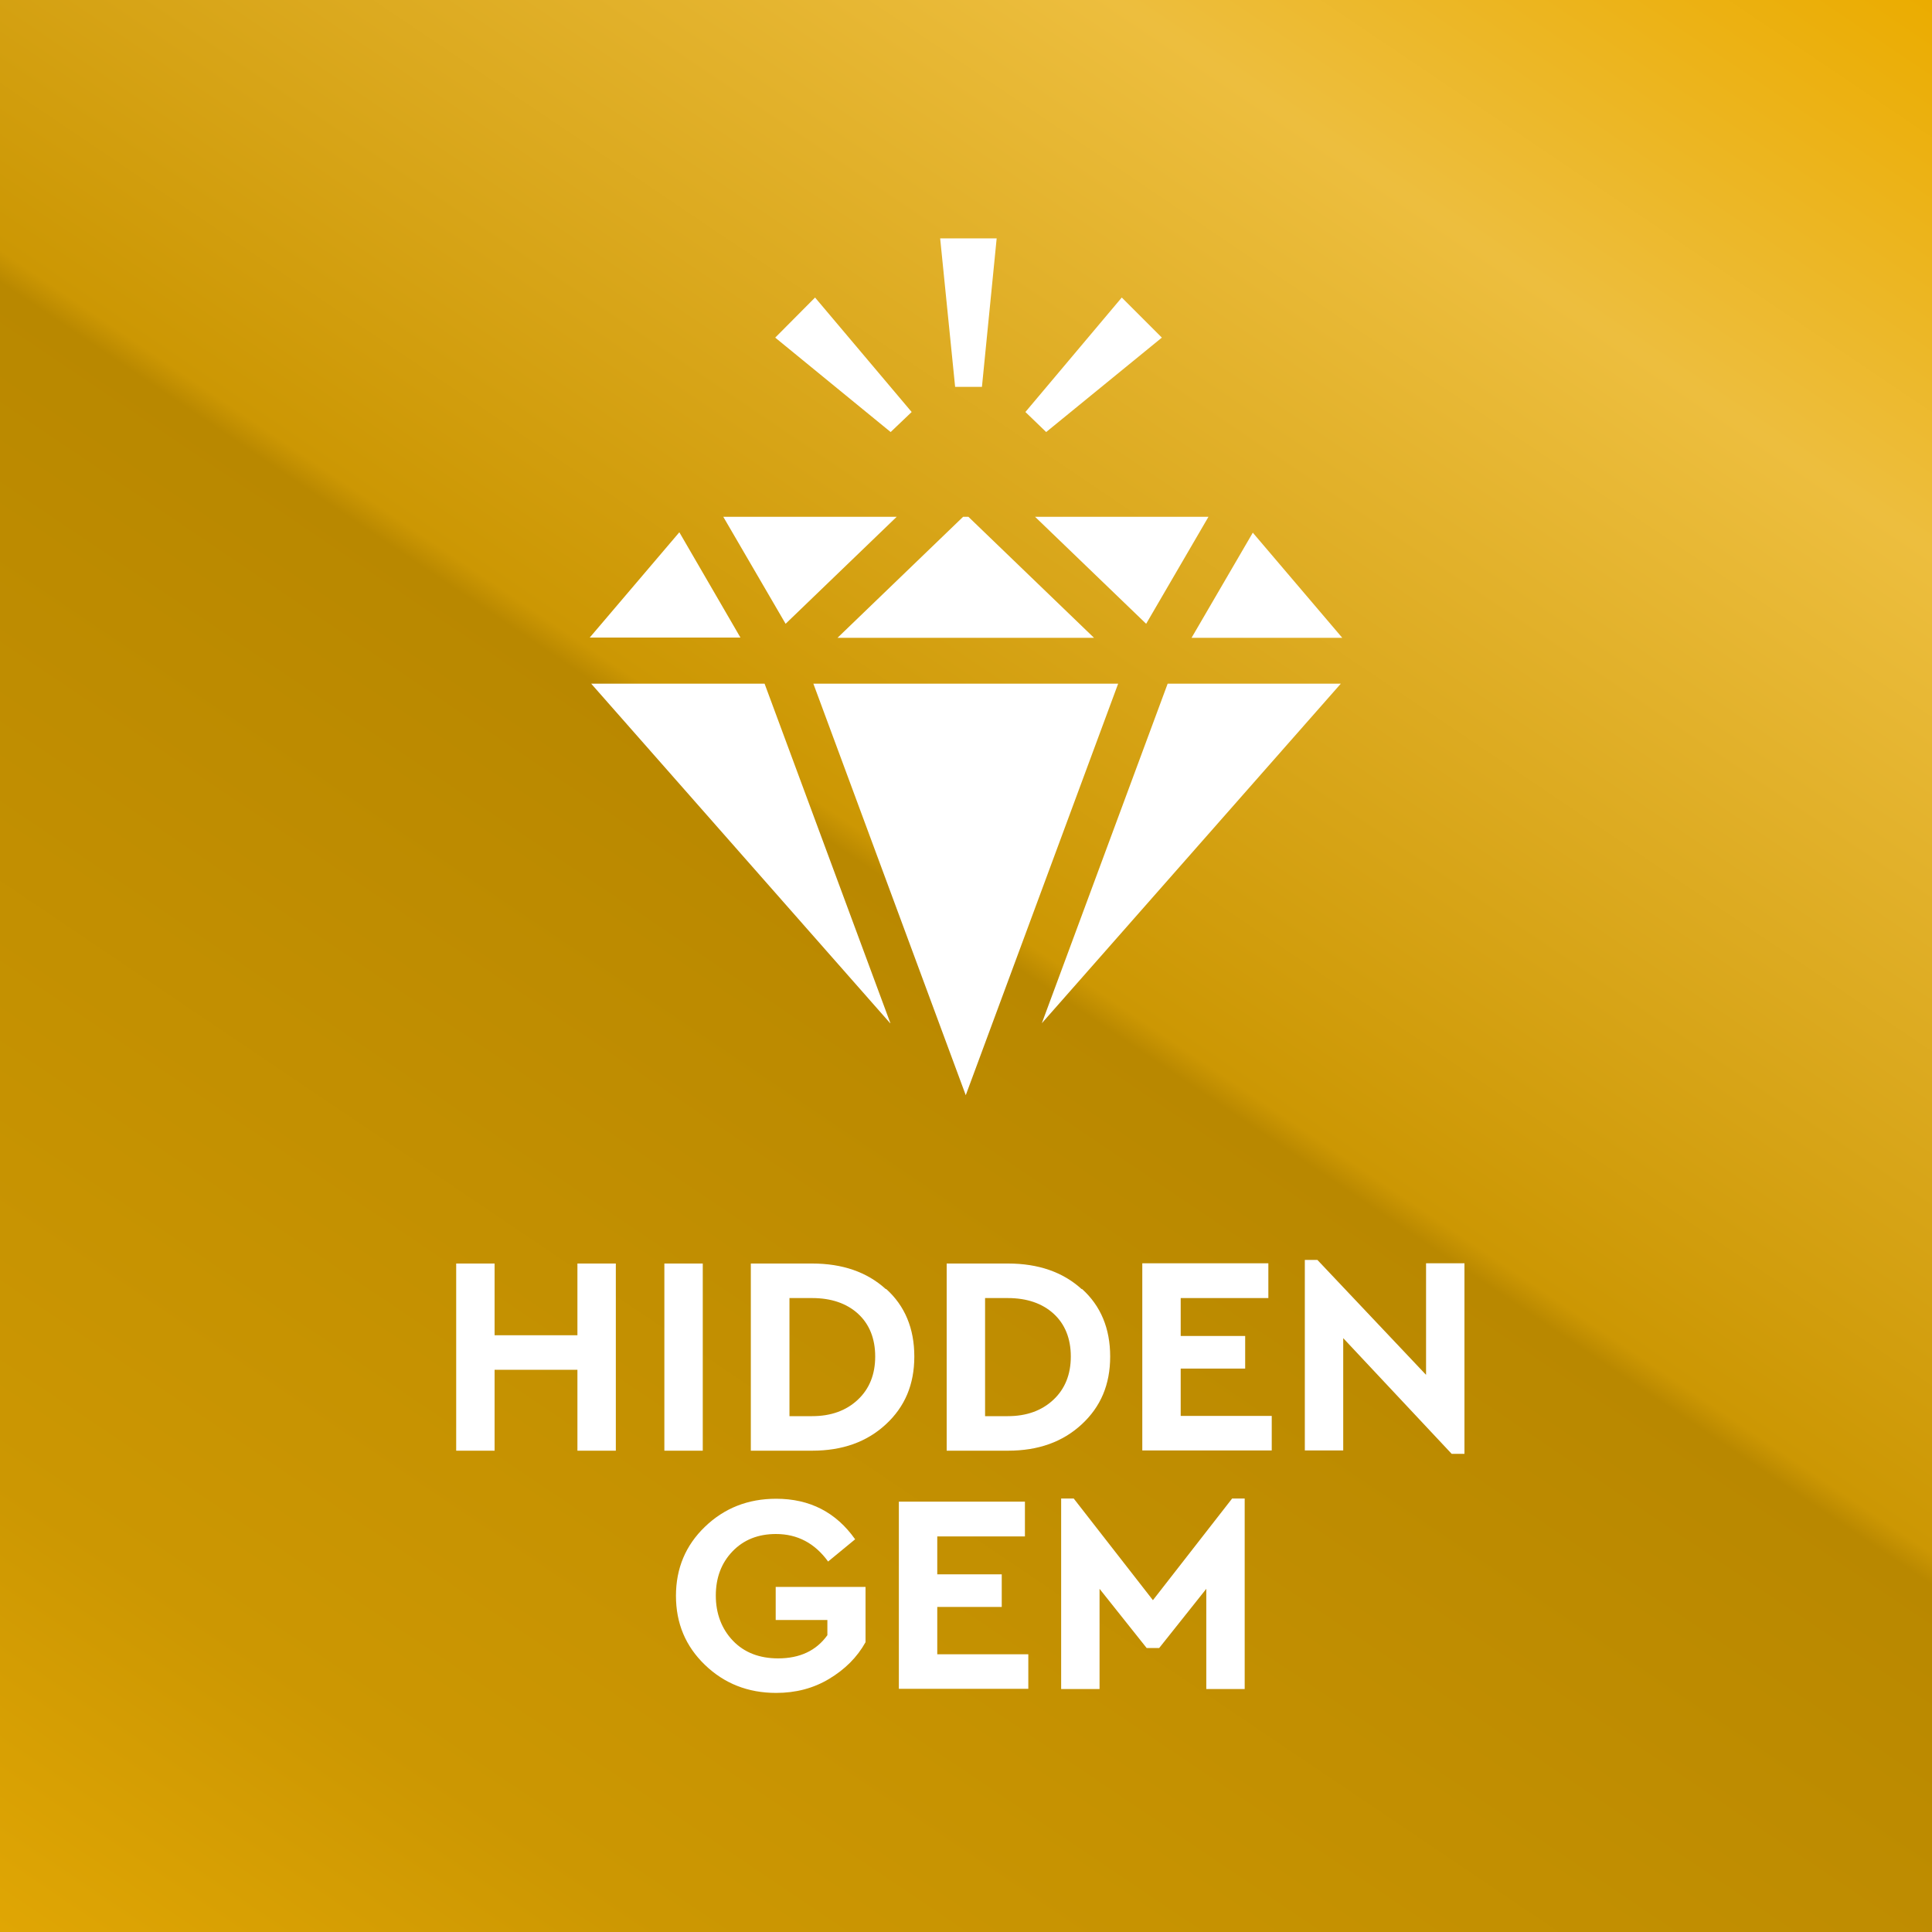 <?xml version="1.0" encoding="UTF-8"?><svg id="uuid-209a524d-84ec-4331-b2c6-34ad6db9827e" xmlns="http://www.w3.org/2000/svg" xmlns:xlink="http://www.w3.org/1999/xlink" viewBox="0 0 80 80"><rect x="0" y="0" width="80" height="80" fill="#333333" stroke="none"/><defs><style>.uuid-f2ed2818-c7cc-42dc-88c1-bda887977def{fill:#fff;}.uuid-dc84cf6b-de41-4b1b-9d58-c52a5f1d0cbc{fill:url(#uuid-00f0168a-04c6-4b3a-acb6-868dcc55e87e);}</style><linearGradient id="uuid-00f0168a-04c6-4b3a-acb6-868dcc55e87e" x1="71.05" y1="-6.04" x2="8.95" y2="86.04" gradientUnits="userSpaceOnUse"><stop offset="0" stop-color="#ebac00"/><stop offset=".17" stop-color="#edbe3e"/><stop offset=".48" stop-color="#cc9703"/><stop offset=".49" stop-color="#b98800"/><stop offset=".86" stop-color="#cc9702"/><stop offset="1" stop-color="#e0a604"/></linearGradient></defs><g id="uuid-56489144-ce75-480a-9f7b-76833947e6ba"><rect class="uuid-dc84cf6b-de41-4b1b-9d58-c52a5f1d0cbc" width="80" height="80"/><path class="uuid-f2ed2818-c7cc-42dc-88c1-bda887977def" d="M25.5,60.07h-1.59v-3.35h-3.43v3.35h-1.59v-7.75h1.59v2.97h3.43v-2.97h1.59v7.75Z"/><path class="uuid-f2ed2818-c7cc-42dc-88c1-bda887977def" d="M29.1,60.07h-1.59v-7.75h1.59v7.75Z"/><path class="uuid-f2ed2818-c7cc-42dc-88c1-bda887977def" d="M36.69,53.37c.78.7,1.17,1.64,1.17,2.8s-.39,2.08-1.18,2.81c-.79.73-1.8,1.09-3.05,1.09h-2.54v-7.75h2.54c1.25,0,2.27.35,3.05,1.06ZM32.69,53.75v4.89h.94c.78,0,1.41-.23,1.89-.68s.72-1.05.72-1.79-.24-1.34-.71-1.77-1.11-.65-1.9-.65h-.94Z"/><path class="uuid-f2ed2818-c7cc-42dc-88c1-bda887977def" d="M44.8,53.37c.78.7,1.17,1.64,1.17,2.8s-.39,2.08-1.18,2.81c-.79.73-1.8,1.09-3.05,1.09h-2.54v-7.75h2.54c1.25,0,2.27.35,3.05,1.06ZM40.79,53.75v4.89h.94c.78,0,1.41-.23,1.89-.68s.72-1.05.72-1.79-.24-1.34-.71-1.77-1.11-.65-1.9-.65h-.94Z"/><path class="uuid-f2ed2818-c7cc-42dc-88c1-bda887977def" d="M52.52,53.75h-3.63v1.57h2.67v1.35h-2.67v1.96h3.77v1.43h-5.36v-7.75h5.22v1.43Z"/><path class="uuid-f2ed2818-c7cc-42dc-88c1-bda887977def" d="M60.64,52.31v7.89h-.53l-4.49-4.79v4.65h-1.59v-7.89h.52l4.5,4.76v-4.62h1.59Z"/><path class="uuid-f2ed2818-c7cc-42dc-88c1-bda887977def" d="M35.42,63.73l-1.13.93c-.55-.76-1.27-1.14-2.16-1.14-.74,0-1.34.24-1.8.72-.46.48-.69,1.09-.69,1.83s.24,1.38.71,1.87c.47.49,1.1.73,1.87.73.9,0,1.58-.32,2.04-.96v-.63h-2.14v-1.37h3.72v2.29c-.35.63-.86,1.13-1.51,1.52-.65.39-1.38.58-2.19.58-1.17,0-2.15-.39-2.95-1.16-.8-.77-1.2-1.72-1.2-2.86s.4-2.09,1.2-2.86c.8-.77,1.78-1.16,2.95-1.16,1.39,0,2.48.56,3.27,1.68Z"/><path class="uuid-f2ed2818-c7cc-42dc-88c1-bda887977def" d="M42.44,63.62h-3.63v1.57h2.67v1.35h-2.67v1.96h3.77v1.43h-5.36v-7.75h5.22v1.43Z"/><path class="uuid-f2ed2818-c7cc-42dc-88c1-bda887977def" d="M51.54,62.05v7.89h-1.59v-4.15l-1.95,2.45h-.52l-1.95-2.45v4.15h-1.59v-7.89h.52l3.28,4.21,3.28-4.21h.52Z"/><path class="uuid-f2ed2818-c7cc-42dc-88c1-bda887977def" d="M39.88,21.4h.22l5.2,5.01h-10.62s5.2-5.01,5.2-5.01ZM32.53,25.83l-2.58-4.43h7.18s-4.6,4.43-4.6,4.43ZM46.3,28.31l-6.31,17.04-6.31-17.04h12.62ZM42.86,21.4h7.18s-2.58,4.43-2.58,4.43l-4.6-4.43ZM51.87,22.05l3.71,4.36h-6.24s2.54-4.36,2.54-4.36ZM55.52,28.31l-12.38,14.06,5.21-14.06h7.18ZM36.86,42.37l-12.38-14.06h7.18s5.21,14.06,5.21,14.06ZM24.42,26.4l3.71-4.36,2.53,4.36h-6.24Z"/><polygon class="uuid-f2ed2818-c7cc-42dc-88c1-bda887977def" points="37.75 17.06 36.88 17.89 32.1 13.98 33.75 12.32 37.75 17.06"/><polygon class="uuid-f2ed2818-c7cc-42dc-88c1-bda887977def" points="40.1 9.87 38.93 9.87 39.55 16.02 40.1 16.02 40.66 16.02 41.27 9.87 40.1 9.87"/><polygon class="uuid-f2ed2818-c7cc-42dc-88c1-bda887977def" points="42.46 17.06 43.32 17.89 48.11 13.98 46.45 12.32 42.46 17.06"/></g></svg>